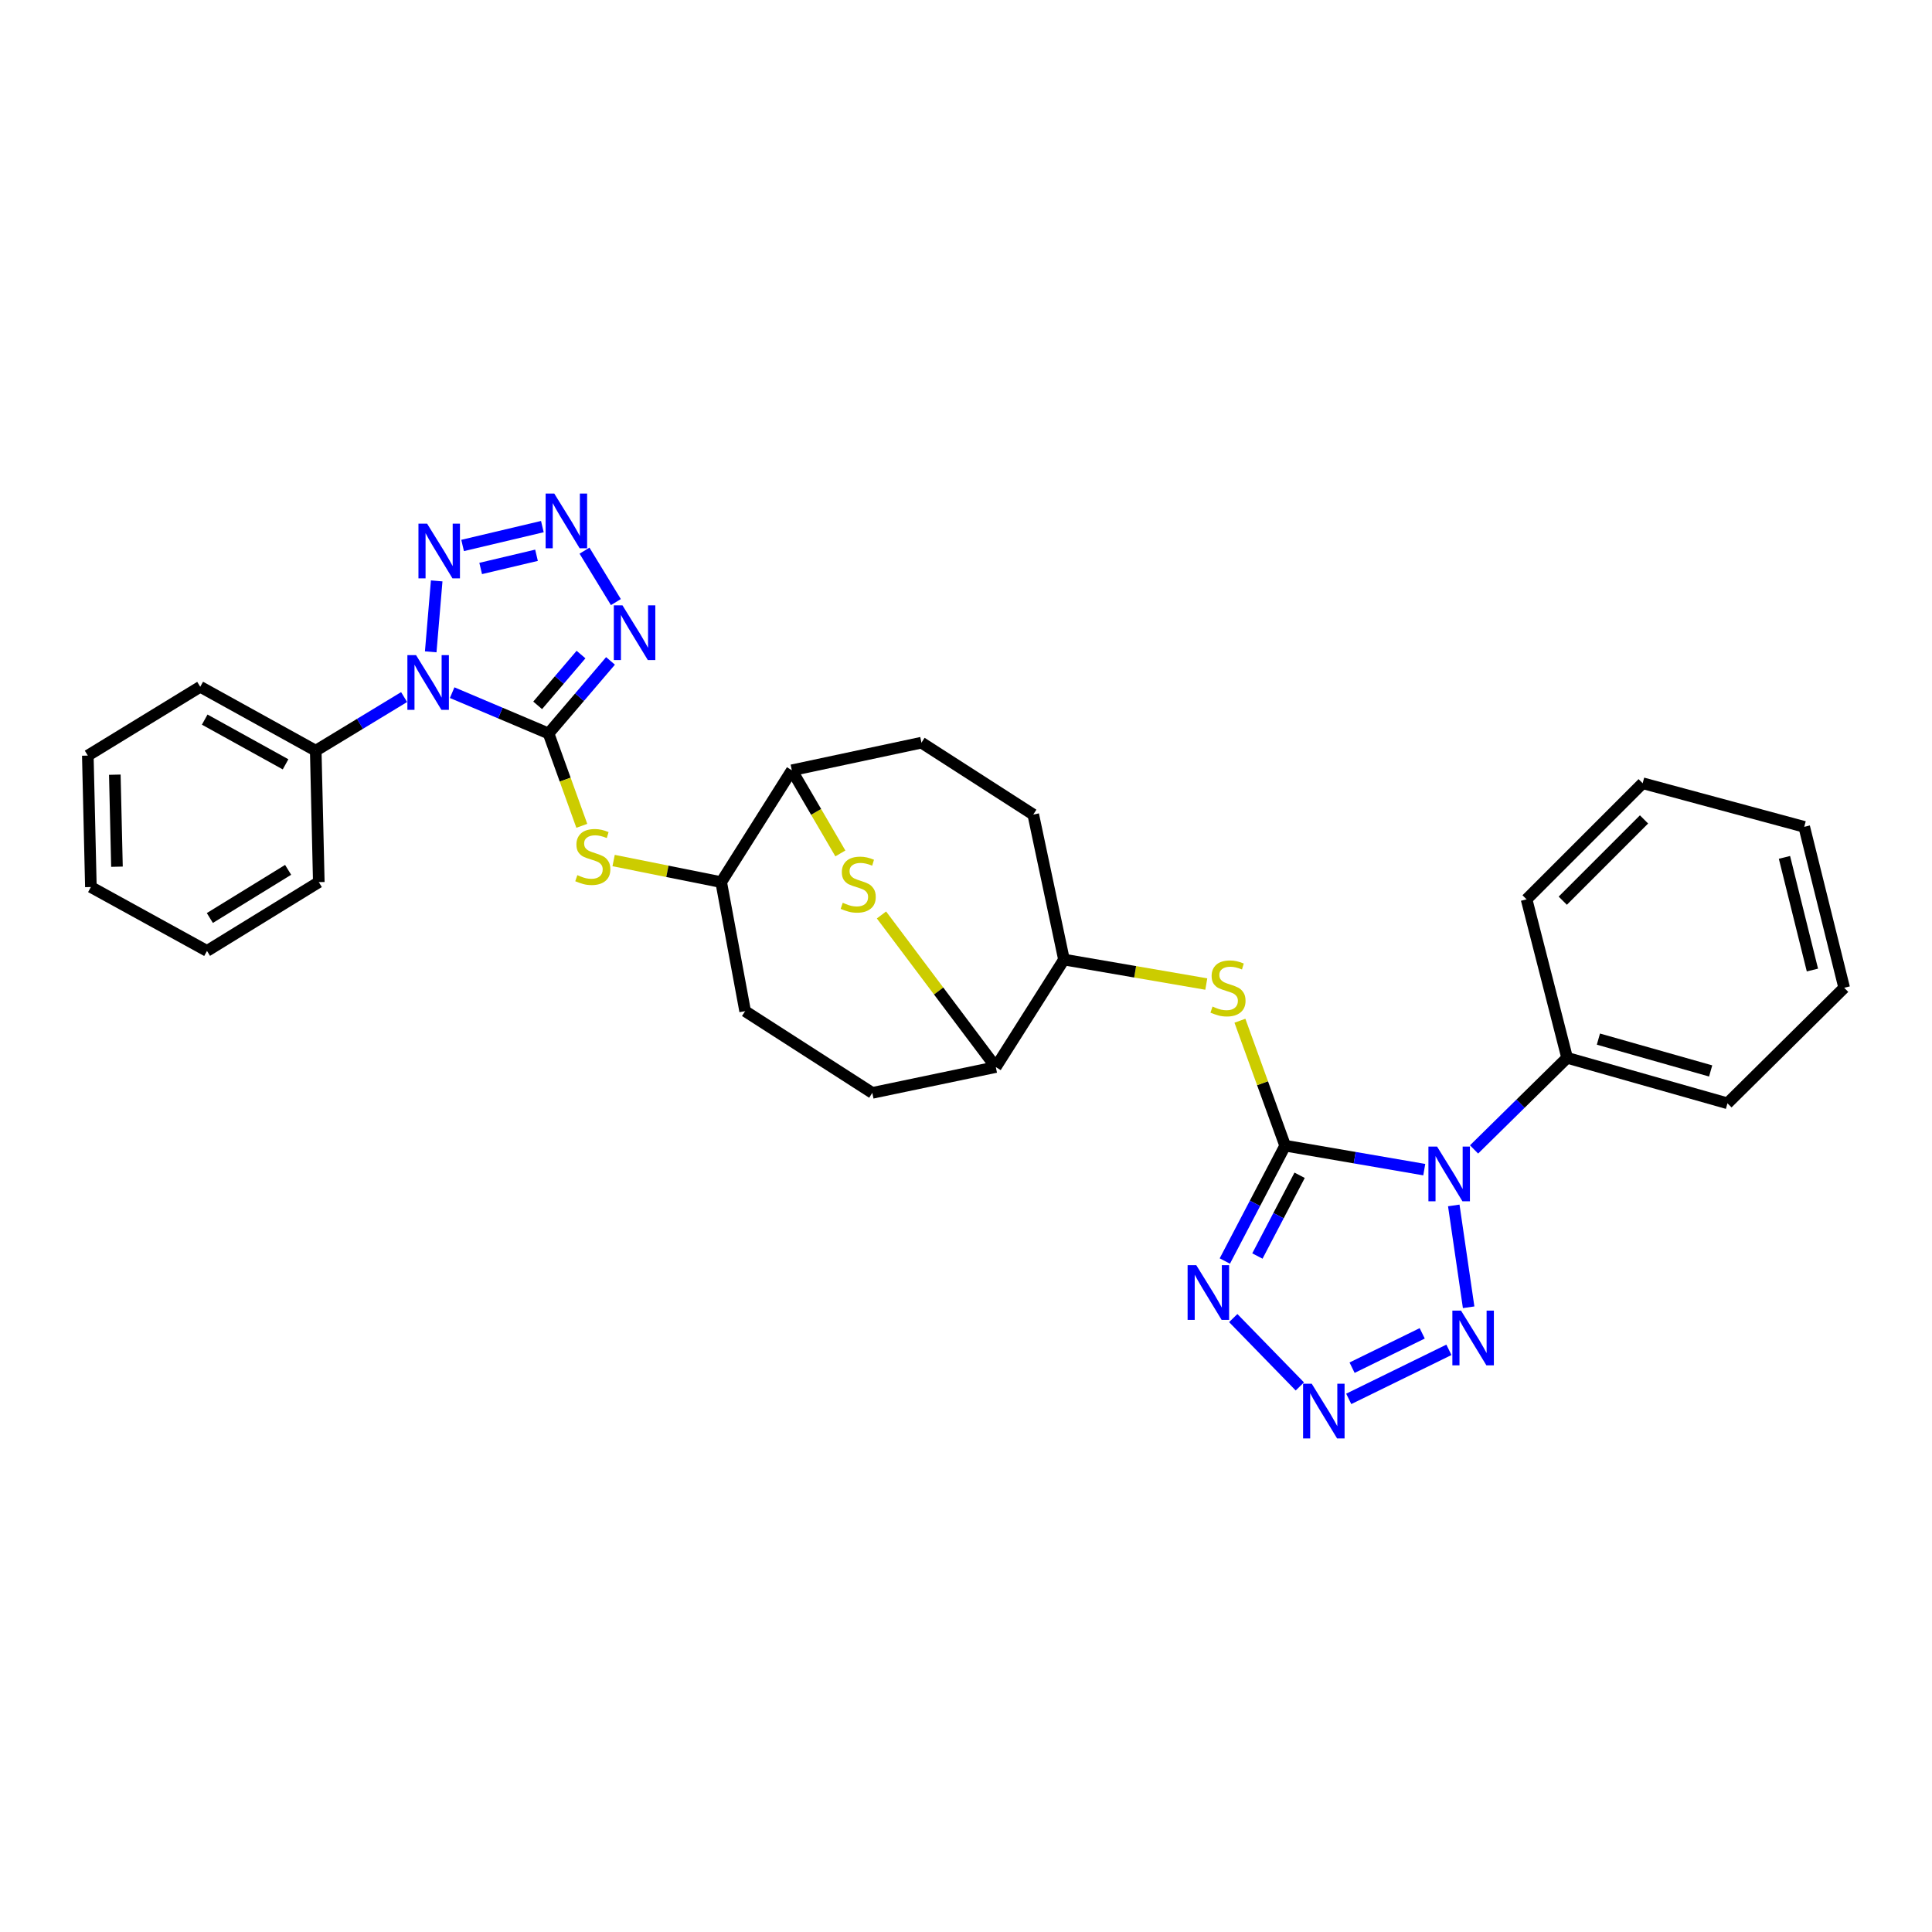 <?xml version='1.0' encoding='iso-8859-1'?>
<svg version='1.1' baseProfile='full'
              xmlns='http://www.w3.org/2000/svg'
                      xmlns:rdkit='http://www.rdkit.org/xml'
                      xmlns:xlink='http://www.w3.org/1999/xlink'
                  xml:space='preserve'
width='1000px' height='1000px' viewBox='0 0 1000 1000'>
<!-- END OF HEADER -->
<rect style='opacity:1.0;fill:#FFFFFF;stroke:none' width='1000' height='1000' x='0' y='0'> </rect>
<path class='bond-2' d='M 283.933,379.642 L 258.985,369.08' style='fill:none;fill-rule:evenodd;stroke:#000000;stroke-width:6px;stroke-linecap:butt;stroke-linejoin:miter;stroke-opacity:1' />
<path class='bond-2' d='M 258.985,369.08 L 234.038,358.517' style='fill:none;fill-rule:evenodd;stroke:#0000FF;stroke-width:6px;stroke-linecap:butt;stroke-linejoin:miter;stroke-opacity:1' />
<path class='bond-3' d='M 283.933,379.642 L 299.966,360.864' style='fill:none;fill-rule:evenodd;stroke:#000000;stroke-width:6px;stroke-linecap:butt;stroke-linejoin:miter;stroke-opacity:1' />
<path class='bond-3' d='M 299.966,360.864 L 315.998,342.085' style='fill:none;fill-rule:evenodd;stroke:#0000FF;stroke-width:6px;stroke-linecap:butt;stroke-linejoin:miter;stroke-opacity:1' />
<path class='bond-3' d='M 278.293,365.087 L 289.516,351.942' style='fill:none;fill-rule:evenodd;stroke:#000000;stroke-width:6px;stroke-linecap:butt;stroke-linejoin:miter;stroke-opacity:1' />
<path class='bond-3' d='M 289.516,351.942 L 300.738,338.797' style='fill:none;fill-rule:evenodd;stroke:#0000FF;stroke-width:6px;stroke-linecap:butt;stroke-linejoin:miter;stroke-opacity:1' />
<path class='bond-11' d='M 283.933,379.642 L 292.538,403.542' style='fill:none;fill-rule:evenodd;stroke:#000000;stroke-width:6px;stroke-linecap:butt;stroke-linejoin:miter;stroke-opacity:1' />
<path class='bond-11' d='M 292.538,403.542 L 301.142,427.442' style='fill:none;fill-rule:evenodd;stroke:#CCCC00;stroke-width:6px;stroke-linecap:butt;stroke-linejoin:miter;stroke-opacity:1' />
<path class='bond-0' d='M 665.189,592.999 L 653.485,560.663' style='fill:none;fill-rule:evenodd;stroke:#000000;stroke-width:6px;stroke-linecap:butt;stroke-linejoin:miter;stroke-opacity:1' />
<path class='bond-0' d='M 653.485,560.663 L 641.782,528.328' style='fill:none;fill-rule:evenodd;stroke:#CCCC00;stroke-width:6px;stroke-linecap:butt;stroke-linejoin:miter;stroke-opacity:1' />
<path class='bond-1' d='M 665.189,592.999 L 701.192,599.201' style='fill:none;fill-rule:evenodd;stroke:#000000;stroke-width:6px;stroke-linecap:butt;stroke-linejoin:miter;stroke-opacity:1' />
<path class='bond-1' d='M 701.192,599.201 L 737.196,605.404' style='fill:none;fill-rule:evenodd;stroke:#0000FF;stroke-width:6px;stroke-linecap:butt;stroke-linejoin:miter;stroke-opacity:1' />
<path class='bond-4' d='M 665.189,592.999 L 649.579,622.85' style='fill:none;fill-rule:evenodd;stroke:#000000;stroke-width:6px;stroke-linecap:butt;stroke-linejoin:miter;stroke-opacity:1' />
<path class='bond-4' d='M 649.579,622.85 L 633.968,652.702' style='fill:none;fill-rule:evenodd;stroke:#0000FF;stroke-width:6px;stroke-linecap:butt;stroke-linejoin:miter;stroke-opacity:1' />
<path class='bond-4' d='M 672.682,608.322 L 661.755,629.218' style='fill:none;fill-rule:evenodd;stroke:#000000;stroke-width:6px;stroke-linecap:butt;stroke-linejoin:miter;stroke-opacity:1' />
<path class='bond-4' d='M 661.755,629.218 L 650.827,650.114' style='fill:none;fill-rule:evenodd;stroke:#0000FF;stroke-width:6px;stroke-linecap:butt;stroke-linejoin:miter;stroke-opacity:1' />
<path class='bond-8' d='M 752.47,623.93 L 760.166,676.639' style='fill:none;fill-rule:evenodd;stroke:#0000FF;stroke-width:6px;stroke-linecap:butt;stroke-linejoin:miter;stroke-opacity:1' />
<path class='bond-16' d='M 762.971,594.943 L 787.053,571.235' style='fill:none;fill-rule:evenodd;stroke:#0000FF;stroke-width:6px;stroke-linecap:butt;stroke-linejoin:miter;stroke-opacity:1' />
<path class='bond-16' d='M 787.053,571.235 L 811.135,547.526' style='fill:none;fill-rule:evenodd;stroke:#000000;stroke-width:6px;stroke-linecap:butt;stroke-linejoin:miter;stroke-opacity:1' />
<path class='bond-7' d='M 222.94,337.386 L 226.029,300.67' style='fill:none;fill-rule:evenodd;stroke:#0000FF;stroke-width:6px;stroke-linecap:butt;stroke-linejoin:miter;stroke-opacity:1' />
<path class='bond-17' d='M 209.164,360.801 L 186.294,374.676' style='fill:none;fill-rule:evenodd;stroke:#0000FF;stroke-width:6px;stroke-linecap:butt;stroke-linejoin:miter;stroke-opacity:1' />
<path class='bond-17' d='M 186.294,374.676 L 163.423,388.551' style='fill:none;fill-rule:evenodd;stroke:#000000;stroke-width:6px;stroke-linecap:butt;stroke-linejoin:miter;stroke-opacity:1' />
<path class='bond-5' d='M 318.781,311.643 L 302.542,285.018' style='fill:none;fill-rule:evenodd;stroke:#0000FF;stroke-width:6px;stroke-linecap:butt;stroke-linejoin:miter;stroke-opacity:1' />
<path class='bond-6' d='M 638.323,682.232 L 672.792,717.62' style='fill:none;fill-rule:evenodd;stroke:#0000FF;stroke-width:6px;stroke-linecap:butt;stroke-linejoin:miter;stroke-opacity:1' />
<path class='bond-32' d='M 280.724,272.569 L 239.442,282.335' style='fill:none;fill-rule:evenodd;stroke:#0000FF;stroke-width:6px;stroke-linecap:butt;stroke-linejoin:miter;stroke-opacity:1' />
<path class='bond-32' d='M 277.695,287.405 L 248.798,294.241' style='fill:none;fill-rule:evenodd;stroke:#0000FF;stroke-width:6px;stroke-linecap:butt;stroke-linejoin:miter;stroke-opacity:1' />
<path class='bond-36' d='M 698.103,724.059 L 749.954,698.669' style='fill:none;fill-rule:evenodd;stroke:#0000FF;stroke-width:6px;stroke-linecap:butt;stroke-linejoin:miter;stroke-opacity:1' />
<path class='bond-36' d='M 699.838,707.911 L 736.134,690.138' style='fill:none;fill-rule:evenodd;stroke:#0000FF;stroke-width:6px;stroke-linecap:butt;stroke-linejoin:miter;stroke-opacity:1' />
<path class='bond-9' d='M 434.971,441.734 L 422.413,420.219' style='fill:none;fill-rule:evenodd;stroke:#CCCC00;stroke-width:6px;stroke-linecap:butt;stroke-linejoin:miter;stroke-opacity:1' />
<path class='bond-9' d='M 422.413,420.219 L 409.856,398.703' style='fill:none;fill-rule:evenodd;stroke:#000000;stroke-width:6px;stroke-linecap:butt;stroke-linejoin:miter;stroke-opacity:1' />
<path class='bond-33' d='M 456.25,473.579 L 485.839,512.942' style='fill:none;fill-rule:evenodd;stroke:#CCCC00;stroke-width:6px;stroke-linecap:butt;stroke-linejoin:miter;stroke-opacity:1' />
<path class='bond-33' d='M 485.839,512.942 L 515.427,552.305' style='fill:none;fill-rule:evenodd;stroke:#000000;stroke-width:6px;stroke-linecap:butt;stroke-linejoin:miter;stroke-opacity:1' />
<path class='bond-10' d='M 624.376,509.341 L 587.543,503.003' style='fill:none;fill-rule:evenodd;stroke:#CCCC00;stroke-width:6px;stroke-linecap:butt;stroke-linejoin:miter;stroke-opacity:1' />
<path class='bond-10' d='M 587.543,503.003 L 550.709,496.664' style='fill:none;fill-rule:evenodd;stroke:#000000;stroke-width:6px;stroke-linecap:butt;stroke-linejoin:miter;stroke-opacity:1' />
<path class='bond-15' d='M 317.608,445.415 L 345.446,451.001' style='fill:none;fill-rule:evenodd;stroke:#CCCC00;stroke-width:6px;stroke-linecap:butt;stroke-linejoin:miter;stroke-opacity:1' />
<path class='bond-15' d='M 345.446,451.001 L 373.284,456.588' style='fill:none;fill-rule:evenodd;stroke:#000000;stroke-width:6px;stroke-linecap:butt;stroke-linejoin:miter;stroke-opacity:1' />
<path class='bond-12' d='M 409.856,398.703 L 373.284,456.588' style='fill:none;fill-rule:evenodd;stroke:#000000;stroke-width:6px;stroke-linecap:butt;stroke-linejoin:miter;stroke-opacity:1' />
<path class='bond-18' d='M 409.856,398.703 L 476.947,384.406' style='fill:none;fill-rule:evenodd;stroke:#000000;stroke-width:6px;stroke-linecap:butt;stroke-linejoin:miter;stroke-opacity:1' />
<path class='bond-13' d='M 515.427,552.305 L 451.504,565.671' style='fill:none;fill-rule:evenodd;stroke:#000000;stroke-width:6px;stroke-linecap:butt;stroke-linejoin:miter;stroke-opacity:1' />
<path class='bond-14' d='M 515.427,552.305 L 550.709,496.664' style='fill:none;fill-rule:evenodd;stroke:#000000;stroke-width:6px;stroke-linecap:butt;stroke-linejoin:miter;stroke-opacity:1' />
<path class='bond-34' d='M 550.709,496.664 L 534.816,421.619' style='fill:none;fill-rule:evenodd;stroke:#000000;stroke-width:6px;stroke-linecap:butt;stroke-linejoin:miter;stroke-opacity:1' />
<path class='bond-21' d='M 373.284,456.588 L 385.68,523.366' style='fill:none;fill-rule:evenodd;stroke:#000000;stroke-width:6px;stroke-linecap:butt;stroke-linejoin:miter;stroke-opacity:1' />
<path class='bond-23' d='M 811.135,547.526 L 894.134,571.068' style='fill:none;fill-rule:evenodd;stroke:#000000;stroke-width:6px;stroke-linecap:butt;stroke-linejoin:miter;stroke-opacity:1' />
<path class='bond-23' d='M 827.334,537.839 L 885.433,554.318' style='fill:none;fill-rule:evenodd;stroke:#000000;stroke-width:6px;stroke-linecap:butt;stroke-linejoin:miter;stroke-opacity:1' />
<path class='bond-24' d='M 811.135,547.526 L 790.158,465.496' style='fill:none;fill-rule:evenodd;stroke:#000000;stroke-width:6px;stroke-linecap:butt;stroke-linejoin:miter;stroke-opacity:1' />
<path class='bond-22' d='M 163.423,388.551 L 103.645,355.482' style='fill:none;fill-rule:evenodd;stroke:#000000;stroke-width:6px;stroke-linecap:butt;stroke-linejoin:miter;stroke-opacity:1' />
<path class='bond-22' d='M 147.805,395.614 L 105.96,372.466' style='fill:none;fill-rule:evenodd;stroke:#000000;stroke-width:6px;stroke-linecap:butt;stroke-linejoin:miter;stroke-opacity:1' />
<path class='bond-25' d='M 163.423,388.551 L 165.011,456.588' style='fill:none;fill-rule:evenodd;stroke:#000000;stroke-width:6px;stroke-linecap:butt;stroke-linejoin:miter;stroke-opacity:1' />
<path class='bond-20' d='M 476.947,384.406 L 534.816,421.619' style='fill:none;fill-rule:evenodd;stroke:#000000;stroke-width:6px;stroke-linecap:butt;stroke-linejoin:miter;stroke-opacity:1' />
<path class='bond-19' d='M 451.504,565.671 L 385.68,523.366' style='fill:none;fill-rule:evenodd;stroke:#000000;stroke-width:6px;stroke-linecap:butt;stroke-linejoin:miter;stroke-opacity:1' />
<path class='bond-29' d='M 103.645,355.482 L 45.455,391.093' style='fill:none;fill-rule:evenodd;stroke:#000000;stroke-width:6px;stroke-linecap:butt;stroke-linejoin:miter;stroke-opacity:1' />
<path class='bond-26' d='M 894.134,571.068 L 954.545,511.275' style='fill:none;fill-rule:evenodd;stroke:#000000;stroke-width:6px;stroke-linecap:butt;stroke-linejoin:miter;stroke-opacity:1' />
<path class='bond-27' d='M 790.158,465.496 L 850.241,405.398' style='fill:none;fill-rule:evenodd;stroke:#000000;stroke-width:6px;stroke-linecap:butt;stroke-linejoin:miter;stroke-opacity:1' />
<path class='bond-27' d='M 808.887,466.196 L 850.946,424.127' style='fill:none;fill-rule:evenodd;stroke:#000000;stroke-width:6px;stroke-linecap:butt;stroke-linejoin:miter;stroke-opacity:1' />
<path class='bond-28' d='M 165.011,456.588 L 107.141,492.199' style='fill:none;fill-rule:evenodd;stroke:#000000;stroke-width:6px;stroke-linecap:butt;stroke-linejoin:miter;stroke-opacity:1' />
<path class='bond-28' d='M 149.129,450.228 L 108.62,475.155' style='fill:none;fill-rule:evenodd;stroke:#000000;stroke-width:6px;stroke-linecap:butt;stroke-linejoin:miter;stroke-opacity:1' />
<path class='bond-37' d='M 954.545,511.275 L 933.866,427.97' style='fill:none;fill-rule:evenodd;stroke:#000000;stroke-width:6px;stroke-linecap:butt;stroke-linejoin:miter;stroke-opacity:1' />
<path class='bond-37' d='M 938.108,502.089 L 923.633,443.776' style='fill:none;fill-rule:evenodd;stroke:#000000;stroke-width:6px;stroke-linecap:butt;stroke-linejoin:miter;stroke-opacity:1' />
<path class='bond-30' d='M 850.241,405.398 L 933.866,427.97' style='fill:none;fill-rule:evenodd;stroke:#000000;stroke-width:6px;stroke-linecap:butt;stroke-linejoin:miter;stroke-opacity:1' />
<path class='bond-31' d='M 107.141,492.199 L 47.042,459.13' style='fill:none;fill-rule:evenodd;stroke:#000000;stroke-width:6px;stroke-linecap:butt;stroke-linejoin:miter;stroke-opacity:1' />
<path class='bond-35' d='M 45.455,391.093 L 47.042,459.13' style='fill:none;fill-rule:evenodd;stroke:#000000;stroke-width:6px;stroke-linecap:butt;stroke-linejoin:miter;stroke-opacity:1' />
<path class='bond-35' d='M 59.429,400.978 L 60.541,448.604' style='fill:none;fill-rule:evenodd;stroke:#000000;stroke-width:6px;stroke-linecap:butt;stroke-linejoin:miter;stroke-opacity:1' />
<path  class='atom-2' d='M 743.829 593.465
L 753.109 608.465
Q 754.029 609.945, 755.509 612.625
Q 756.989 615.305, 757.069 615.465
L 757.069 593.465
L 760.829 593.465
L 760.829 621.785
L 756.949 621.785
L 746.989 605.385
Q 745.829 603.465, 744.589 601.265
Q 743.389 599.065, 743.029 598.385
L 743.029 621.785
L 739.349 621.785
L 739.349 593.465
L 743.829 593.465
' fill='#0000FF'/>
<path  class='atom-3' d='M 215.346 339.093
L 224.626 354.093
Q 225.546 355.573, 227.026 358.253
Q 228.506 360.933, 228.586 361.093
L 228.586 339.093
L 232.346 339.093
L 232.346 367.413
L 228.466 367.413
L 218.506 351.013
Q 217.346 349.093, 216.106 346.893
Q 214.906 344.693, 214.546 344.013
L 214.546 367.413
L 210.866 367.413
L 210.866 339.093
L 215.346 339.093
' fill='#0000FF'/>
<path  class='atom-4' d='M 322.192 313.338
L 331.472 328.338
Q 332.392 329.818, 333.872 332.498
Q 335.352 335.178, 335.432 335.338
L 335.432 313.338
L 339.192 313.338
L 339.192 341.658
L 335.312 341.658
L 325.352 325.258
Q 324.192 323.338, 322.952 321.138
Q 321.752 318.938, 321.392 318.258
L 321.392 341.658
L 317.712 341.658
L 317.712 313.338
L 322.192 313.338
' fill='#0000FF'/>
<path  class='atom-5' d='M 619.182 654.846
L 628.462 669.846
Q 629.382 671.326, 630.862 674.006
Q 632.342 676.686, 632.422 676.846
L 632.422 654.846
L 636.182 654.846
L 636.182 683.166
L 632.302 683.166
L 622.342 666.766
Q 621.182 664.846, 619.942 662.646
Q 618.742 660.446, 618.382 659.766
L 618.382 683.166
L 614.702 683.166
L 614.702 654.846
L 619.182 654.846
' fill='#0000FF'/>
<path  class='atom-6' d='M 286.895 255.468
L 296.175 270.468
Q 297.095 271.948, 298.575 274.628
Q 300.055 277.308, 300.135 277.468
L 300.135 255.468
L 303.895 255.468
L 303.895 283.788
L 300.015 283.788
L 290.055 267.388
Q 288.895 265.468, 287.655 263.268
Q 286.455 261.068, 286.095 260.388
L 286.095 283.788
L 282.415 283.788
L 282.415 255.468
L 286.895 255.468
' fill='#0000FF'/>
<path  class='atom-7' d='M 678.952 716.212
L 688.232 731.212
Q 689.152 732.692, 690.632 735.372
Q 692.112 738.052, 692.192 738.212
L 692.192 716.212
L 695.952 716.212
L 695.952 744.532
L 692.072 744.532
L 682.112 728.132
Q 680.952 726.212, 679.712 724.012
Q 678.512 721.812, 678.152 721.132
L 678.152 744.532
L 674.472 744.532
L 674.472 716.212
L 678.952 716.212
' fill='#0000FF'/>
<path  class='atom-8' d='M 221.071 271.04
L 230.351 286.04
Q 231.271 287.52, 232.751 290.2
Q 234.231 292.88, 234.311 293.04
L 234.311 271.04
L 238.071 271.04
L 238.071 299.36
L 234.191 299.36
L 224.231 282.96
Q 223.071 281.04, 221.831 278.84
Q 220.631 276.64, 220.271 275.96
L 220.271 299.36
L 216.591 299.36
L 216.591 271.04
L 221.071 271.04
' fill='#0000FF'/>
<path  class='atom-9' d='M 756.226 678.373
L 765.506 693.373
Q 766.426 694.853, 767.906 697.533
Q 769.386 700.213, 769.466 700.373
L 769.466 678.373
L 773.226 678.373
L 773.226 706.693
L 769.346 706.693
L 759.386 690.293
Q 758.226 688.373, 756.986 686.173
Q 755.786 683.973, 755.426 683.293
L 755.426 706.693
L 751.746 706.693
L 751.746 678.373
L 756.226 678.373
' fill='#0000FF'/>
<path  class='atom-10' d='M 436.207 467.278
Q 436.527 467.398, 437.847 467.958
Q 439.167 468.518, 440.607 468.878
Q 442.087 469.198, 443.527 469.198
Q 446.207 469.198, 447.767 467.918
Q 449.327 466.598, 449.327 464.318
Q 449.327 462.758, 448.527 461.798
Q 447.767 460.838, 446.567 460.318
Q 445.367 459.798, 443.367 459.198
Q 440.847 458.438, 439.327 457.718
Q 437.847 456.998, 436.767 455.478
Q 435.727 453.958, 435.727 451.398
Q 435.727 447.838, 438.127 445.638
Q 440.567 443.438, 445.367 443.438
Q 448.647 443.438, 452.367 444.998
L 451.447 448.078
Q 448.047 446.678, 445.487 446.678
Q 442.727 446.678, 441.207 447.838
Q 439.687 448.958, 439.727 450.918
Q 439.727 452.438, 440.487 453.358
Q 441.287 454.278, 442.407 454.798
Q 443.567 455.318, 445.487 455.918
Q 448.047 456.718, 449.567 457.518
Q 451.087 458.318, 452.167 459.958
Q 453.287 461.558, 453.287 464.318
Q 453.287 468.238, 450.647 470.358
Q 448.047 472.438, 443.687 472.438
Q 441.167 472.438, 439.247 471.878
Q 437.367 471.358, 435.127 470.438
L 436.207 467.278
' fill='#CCCC00'/>
<path  class='atom-11' d='M 627.609 520.995
Q 627.929 521.115, 629.249 521.675
Q 630.569 522.235, 632.009 522.595
Q 633.489 522.915, 634.929 522.915
Q 637.609 522.915, 639.169 521.635
Q 640.729 520.315, 640.729 518.035
Q 640.729 516.475, 639.929 515.515
Q 639.169 514.555, 637.969 514.035
Q 636.769 513.515, 634.769 512.915
Q 632.249 512.155, 630.729 511.435
Q 629.249 510.715, 628.169 509.195
Q 627.129 507.675, 627.129 505.115
Q 627.129 501.555, 629.529 499.355
Q 631.969 497.155, 636.769 497.155
Q 640.049 497.155, 643.769 498.715
L 642.849 501.795
Q 639.449 500.395, 636.889 500.395
Q 634.129 500.395, 632.609 501.555
Q 631.089 502.675, 631.129 504.635
Q 631.129 506.155, 631.889 507.075
Q 632.689 507.995, 633.809 508.515
Q 634.969 509.035, 636.889 509.635
Q 639.449 510.435, 640.969 511.235
Q 642.489 512.035, 643.569 513.675
Q 644.689 515.275, 644.689 518.035
Q 644.689 521.955, 642.049 524.075
Q 639.449 526.155, 635.089 526.155
Q 632.569 526.155, 630.649 525.595
Q 628.769 525.075, 626.529 524.155
L 627.609 520.995
' fill='#CCCC00'/>
<path  class='atom-12' d='M 298.834 452.972
Q 299.154 453.092, 300.474 453.652
Q 301.794 454.212, 303.234 454.572
Q 304.714 454.892, 306.154 454.892
Q 308.834 454.892, 310.394 453.612
Q 311.954 452.292, 311.954 450.012
Q 311.954 448.452, 311.154 447.492
Q 310.394 446.532, 309.194 446.012
Q 307.994 445.492, 305.994 444.892
Q 303.474 444.132, 301.954 443.412
Q 300.474 442.692, 299.394 441.172
Q 298.354 439.652, 298.354 437.092
Q 298.354 433.532, 300.754 431.332
Q 303.194 429.132, 307.994 429.132
Q 311.274 429.132, 314.994 430.692
L 314.074 433.772
Q 310.674 432.372, 308.114 432.372
Q 305.354 432.372, 303.834 433.532
Q 302.314 434.652, 302.354 436.612
Q 302.354 438.132, 303.114 439.052
Q 303.914 439.972, 305.034 440.492
Q 306.194 441.012, 308.114 441.612
Q 310.674 442.412, 312.194 443.212
Q 313.714 444.012, 314.794 445.652
Q 315.914 447.252, 315.914 450.012
Q 315.914 453.932, 313.274 456.052
Q 310.674 458.132, 306.314 458.132
Q 303.794 458.132, 301.874 457.572
Q 299.994 457.052, 297.754 456.132
L 298.834 452.972
' fill='#CCCC00'/>
</svg>
